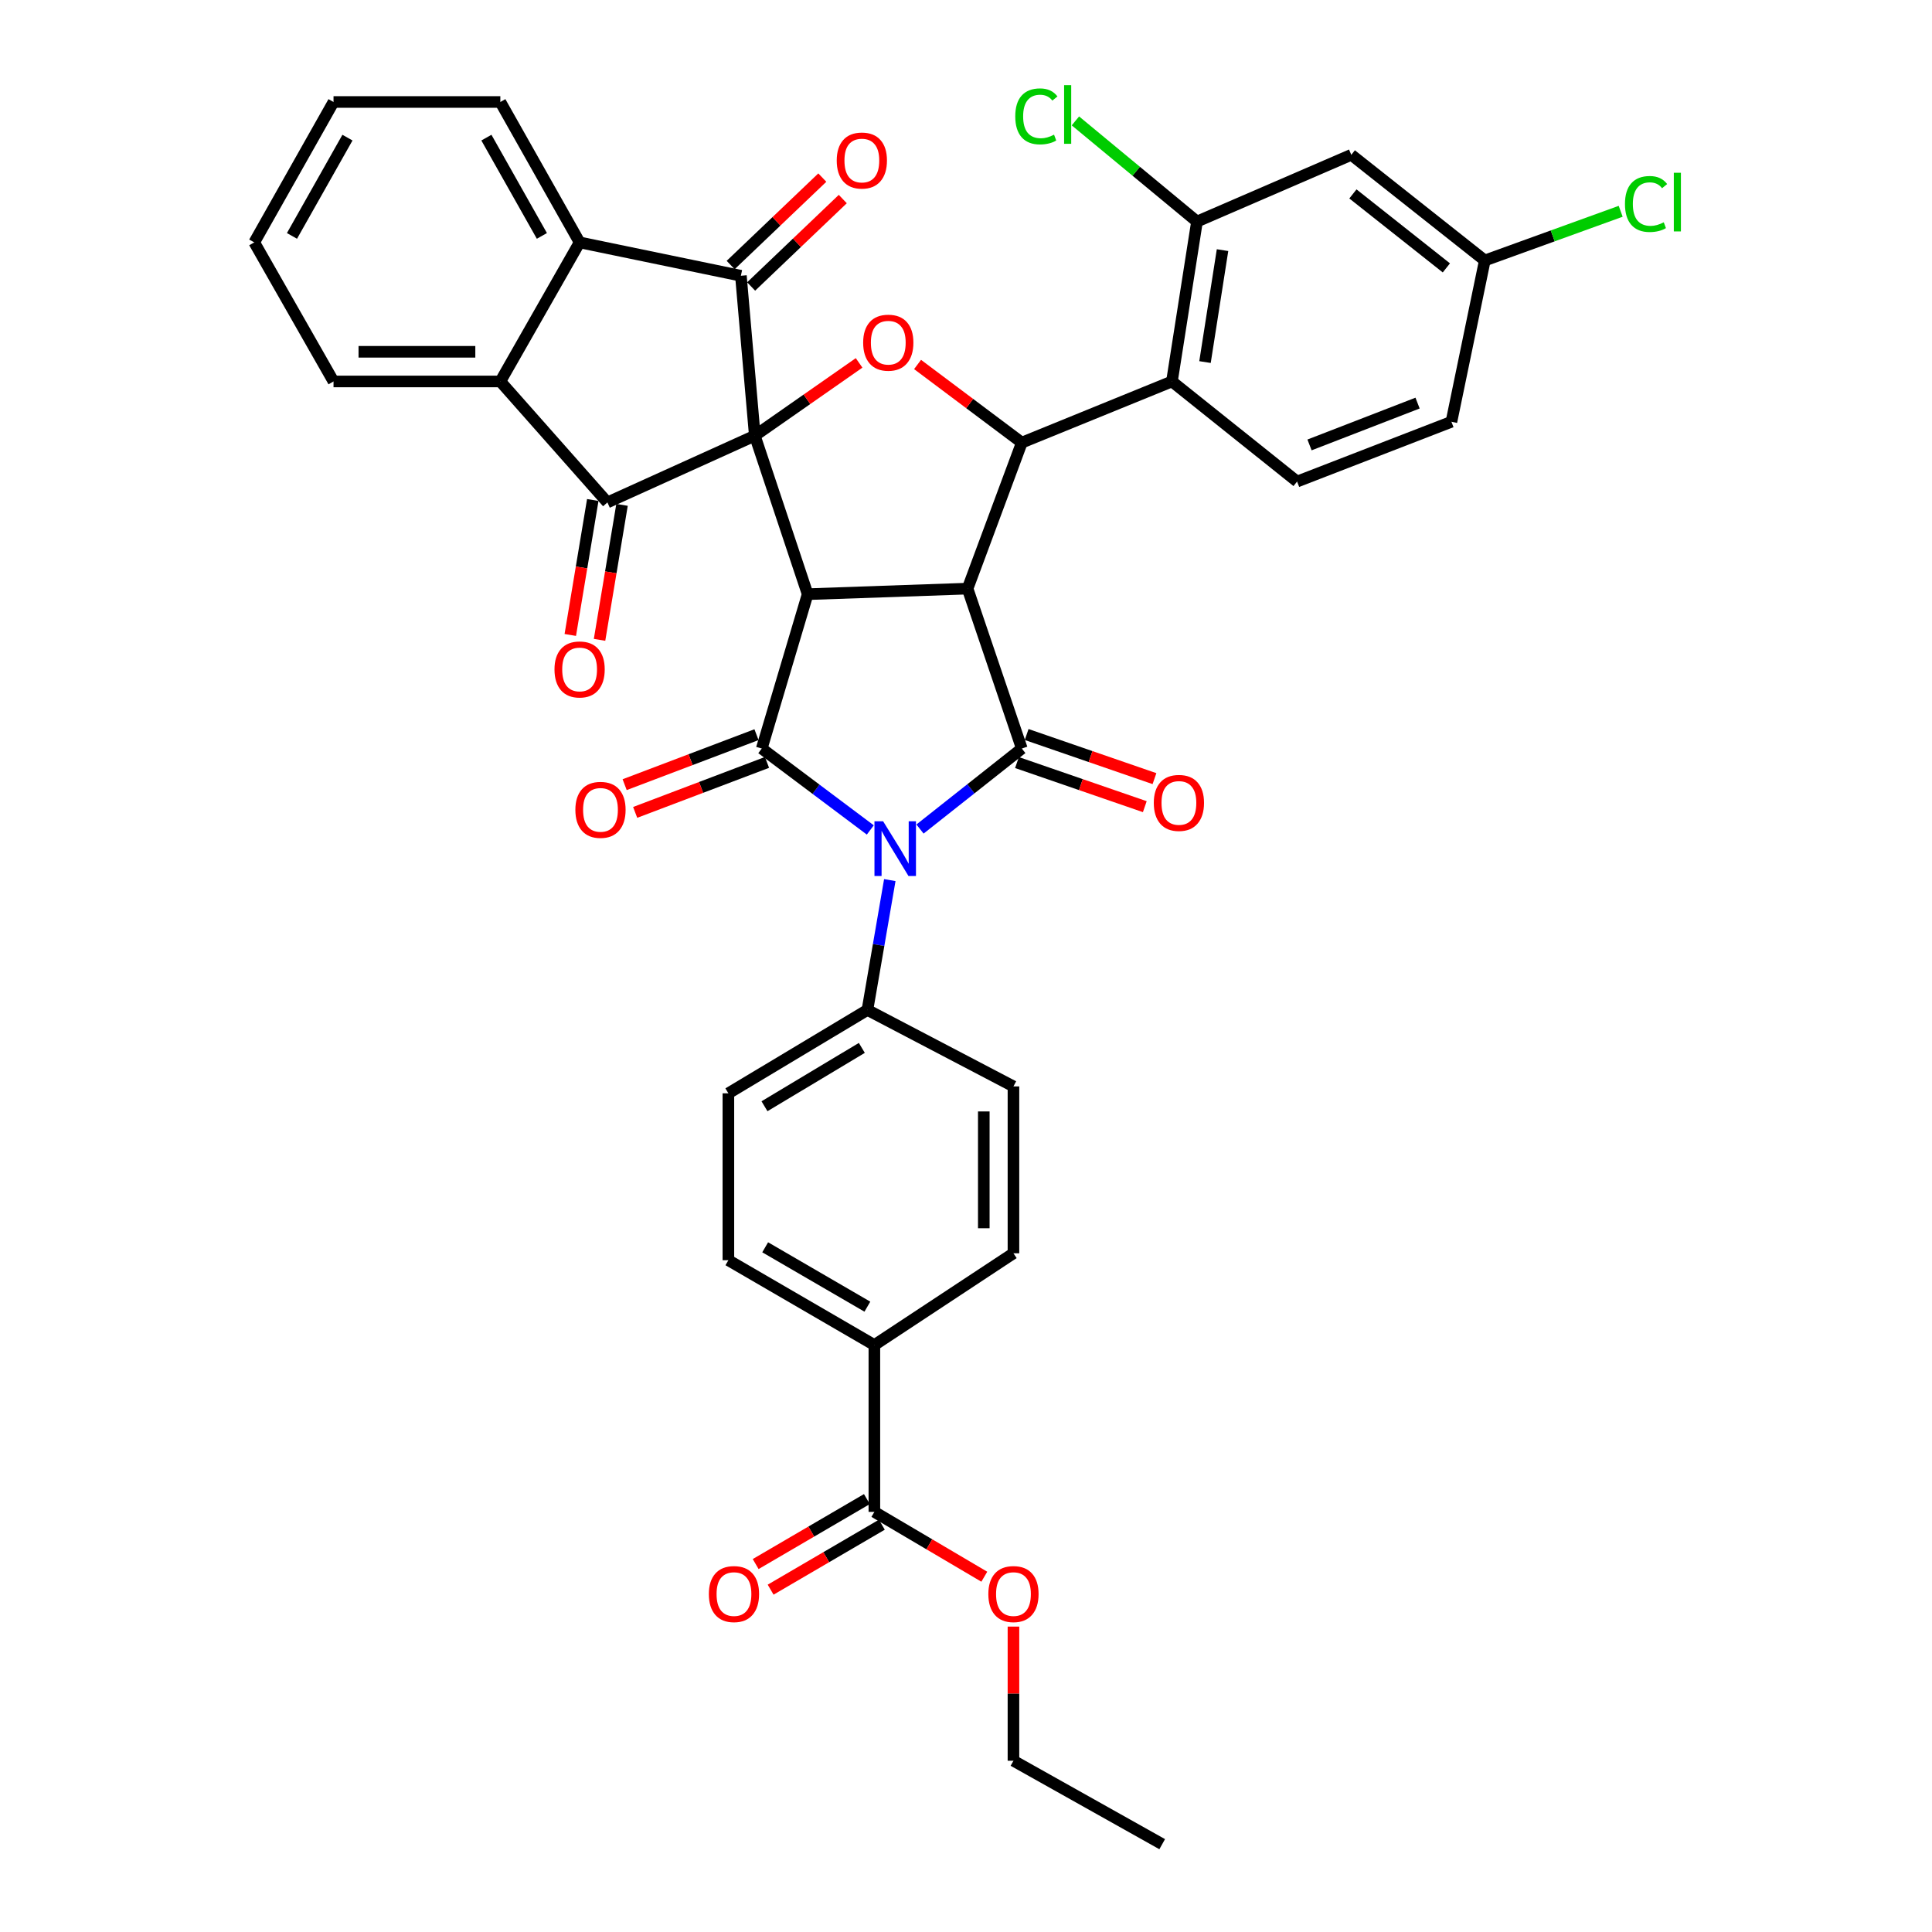 <?xml version='1.0' encoding='iso-8859-1'?>
<svg version='1.1' baseProfile='full'
              xmlns='http://www.w3.org/2000/svg'
                      xmlns:rdkit='http://www.rdkit.org/xml'
                      xmlns:xlink='http://www.w3.org/1999/xlink'
                  xml:space='preserve'
width='1000px' height='1000px' viewBox='0 0 1000 1000'>
<!-- END OF HEADER -->
<rect style='opacity:1.0;fill:#FFFFFF;stroke:none' width='1000' height='1000' x='0' y='0'> </rect>
<path class='bond-0' d='M 390.69,225.513 L 418.036,307.543' style='fill:none;fill-rule:evenodd;stroke:#000000;stroke-width:6px;stroke-linecap:butt;stroke-linejoin:miter;stroke-opacity:1' />
<path class='bond-5' d='M 390.69,225.513 L 314.392,260.059' style='fill:none;fill-rule:evenodd;stroke:#000000;stroke-width:6px;stroke-linecap:butt;stroke-linejoin:miter;stroke-opacity:1' />
<path class='bond-6' d='M 390.69,225.513 L 383.491,142.733' style='fill:none;fill-rule:evenodd;stroke:#000000;stroke-width:6px;stroke-linecap:butt;stroke-linejoin:miter;stroke-opacity:1' />
<path class='bond-8' d='M 390.69,225.513 L 417.678,206.673' style='fill:none;fill-rule:evenodd;stroke:#000000;stroke-width:6px;stroke-linecap:butt;stroke-linejoin:miter;stroke-opacity:1' />
<path class='bond-8' d='M 417.678,206.673 L 444.666,187.832' style='fill:none;fill-rule:evenodd;stroke:#FF0000;stroke-width:6px;stroke-linecap:butt;stroke-linejoin:miter;stroke-opacity:1' />
<path class='bond-1' d='M 418.036,307.543 L 500.808,304.669' style='fill:none;fill-rule:evenodd;stroke:#000000;stroke-width:6px;stroke-linecap:butt;stroke-linejoin:miter;stroke-opacity:1' />
<path class='bond-3' d='M 418.036,307.543 L 394.281,387.441' style='fill:none;fill-rule:evenodd;stroke:#000000;stroke-width:6px;stroke-linecap:butt;stroke-linejoin:miter;stroke-opacity:1' />
<path class='bond-4' d='M 500.808,304.669 L 528.888,387.441' style='fill:none;fill-rule:evenodd;stroke:#000000;stroke-width:6px;stroke-linecap:butt;stroke-linejoin:miter;stroke-opacity:1' />
<path class='bond-38' d='M 500.808,304.669 L 528.888,229.104' style='fill:none;fill-rule:evenodd;stroke:#000000;stroke-width:6px;stroke-linecap:butt;stroke-linejoin:miter;stroke-opacity:1' />
<path class='bond-2' d='M 450.464,429.583 L 422.373,408.512' style='fill:none;fill-rule:evenodd;stroke:#0000FF;stroke-width:6px;stroke-linecap:butt;stroke-linejoin:miter;stroke-opacity:1' />
<path class='bond-2' d='M 422.373,408.512 L 394.281,387.441' style='fill:none;fill-rule:evenodd;stroke:#000000;stroke-width:6px;stroke-linecap:butt;stroke-linejoin:miter;stroke-opacity:1' />
<path class='bond-13' d='M 460.559,455.537 L 454.771,489.142' style='fill:none;fill-rule:evenodd;stroke:#0000FF;stroke-width:6px;stroke-linecap:butt;stroke-linejoin:miter;stroke-opacity:1' />
<path class='bond-13' d='M 454.771,489.142 L 448.982,522.747' style='fill:none;fill-rule:evenodd;stroke:#000000;stroke-width:6px;stroke-linecap:butt;stroke-linejoin:miter;stroke-opacity:1' />
<path class='bond-40' d='M 476.191,429.114 L 502.54,408.277' style='fill:none;fill-rule:evenodd;stroke:#0000FF;stroke-width:6px;stroke-linecap:butt;stroke-linejoin:miter;stroke-opacity:1' />
<path class='bond-40' d='M 502.54,408.277 L 528.888,387.441' style='fill:none;fill-rule:evenodd;stroke:#000000;stroke-width:6px;stroke-linecap:butt;stroke-linejoin:miter;stroke-opacity:1' />
<path class='bond-17' d='M 391.559,380.263 L 357.439,393.202' style='fill:none;fill-rule:evenodd;stroke:#000000;stroke-width:6px;stroke-linecap:butt;stroke-linejoin:miter;stroke-opacity:1' />
<path class='bond-17' d='M 357.439,393.202 L 323.319,406.141' style='fill:none;fill-rule:evenodd;stroke:#FF0000;stroke-width:6px;stroke-linecap:butt;stroke-linejoin:miter;stroke-opacity:1' />
<path class='bond-17' d='M 397.003,394.619 L 362.883,407.558' style='fill:none;fill-rule:evenodd;stroke:#000000;stroke-width:6px;stroke-linecap:butt;stroke-linejoin:miter;stroke-opacity:1' />
<path class='bond-17' d='M 362.883,407.558 L 328.763,420.496' style='fill:none;fill-rule:evenodd;stroke:#FF0000;stroke-width:6px;stroke-linecap:butt;stroke-linejoin:miter;stroke-opacity:1' />
<path class='bond-18' d='M 526.384,394.698 L 559.465,406.115' style='fill:none;fill-rule:evenodd;stroke:#000000;stroke-width:6px;stroke-linecap:butt;stroke-linejoin:miter;stroke-opacity:1' />
<path class='bond-18' d='M 559.465,406.115 L 592.547,417.532' style='fill:none;fill-rule:evenodd;stroke:#FF0000;stroke-width:6px;stroke-linecap:butt;stroke-linejoin:miter;stroke-opacity:1' />
<path class='bond-18' d='M 531.392,380.184 L 564.474,391.601' style='fill:none;fill-rule:evenodd;stroke:#000000;stroke-width:6px;stroke-linecap:butt;stroke-linejoin:miter;stroke-opacity:1' />
<path class='bond-18' d='M 564.474,391.601 L 597.555,403.018' style='fill:none;fill-rule:evenodd;stroke:#FF0000;stroke-width:6px;stroke-linecap:butt;stroke-linejoin:miter;stroke-opacity:1' />
<path class='bond-11' d='M 314.392,260.059 L 258.975,197.442' style='fill:none;fill-rule:evenodd;stroke:#000000;stroke-width:6px;stroke-linecap:butt;stroke-linejoin:miter;stroke-opacity:1' />
<path class='bond-19' d='M 306.82,258.797 L 301,293.724' style='fill:none;fill-rule:evenodd;stroke:#000000;stroke-width:6px;stroke-linecap:butt;stroke-linejoin:miter;stroke-opacity:1' />
<path class='bond-19' d='M 301,293.724 L 295.181,328.651' style='fill:none;fill-rule:evenodd;stroke:#FF0000;stroke-width:6px;stroke-linecap:butt;stroke-linejoin:miter;stroke-opacity:1' />
<path class='bond-19' d='M 321.964,261.32 L 316.145,296.247' style='fill:none;fill-rule:evenodd;stroke:#000000;stroke-width:6px;stroke-linecap:butt;stroke-linejoin:miter;stroke-opacity:1' />
<path class='bond-19' d='M 316.145,296.247 L 310.326,331.175' style='fill:none;fill-rule:evenodd;stroke:#FF0000;stroke-width:6px;stroke-linecap:butt;stroke-linejoin:miter;stroke-opacity:1' />
<path class='bond-10' d='M 383.491,142.733 L 300.003,125.46' style='fill:none;fill-rule:evenodd;stroke:#000000;stroke-width:6px;stroke-linecap:butt;stroke-linejoin:miter;stroke-opacity:1' />
<path class='bond-20' d='M 388.79,148.287 L 412.508,125.658' style='fill:none;fill-rule:evenodd;stroke:#000000;stroke-width:6px;stroke-linecap:butt;stroke-linejoin:miter;stroke-opacity:1' />
<path class='bond-20' d='M 412.508,125.658 L 436.227,103.029' style='fill:none;fill-rule:evenodd;stroke:#FF0000;stroke-width:6px;stroke-linecap:butt;stroke-linejoin:miter;stroke-opacity:1' />
<path class='bond-20' d='M 378.192,137.179 L 401.91,114.55' style='fill:none;fill-rule:evenodd;stroke:#000000;stroke-width:6px;stroke-linecap:butt;stroke-linejoin:miter;stroke-opacity:1' />
<path class='bond-20' d='M 401.91,114.55 L 425.628,91.921' style='fill:none;fill-rule:evenodd;stroke:#FF0000;stroke-width:6px;stroke-linecap:butt;stroke-linejoin:miter;stroke-opacity:1' />
<path class='bond-7' d='M 528.888,229.104 L 501.91,208.878' style='fill:none;fill-rule:evenodd;stroke:#000000;stroke-width:6px;stroke-linecap:butt;stroke-linejoin:miter;stroke-opacity:1' />
<path class='bond-7' d='M 501.91,208.878 L 474.932,188.652' style='fill:none;fill-rule:evenodd;stroke:#FF0000;stroke-width:6px;stroke-linecap:butt;stroke-linejoin:miter;stroke-opacity:1' />
<path class='bond-9' d='M 528.888,229.104 L 606.593,197.442' style='fill:none;fill-rule:evenodd;stroke:#000000;stroke-width:6px;stroke-linecap:butt;stroke-linejoin:miter;stroke-opacity:1' />
<path class='bond-12' d='M 606.593,197.442 L 619.559,114.679' style='fill:none;fill-rule:evenodd;stroke:#000000;stroke-width:6px;stroke-linecap:butt;stroke-linejoin:miter;stroke-opacity:1' />
<path class='bond-12' d='M 623.707,187.404 L 632.782,129.469' style='fill:none;fill-rule:evenodd;stroke:#000000;stroke-width:6px;stroke-linecap:butt;stroke-linejoin:miter;stroke-opacity:1' />
<path class='bond-15' d='M 606.593,197.442 L 671.368,249.252' style='fill:none;fill-rule:evenodd;stroke:#000000;stroke-width:6px;stroke-linecap:butt;stroke-linejoin:miter;stroke-opacity:1' />
<path class='bond-33' d='M 300.003,125.46 L 258.975,52.787' style='fill:none;fill-rule:evenodd;stroke:#000000;stroke-width:6px;stroke-linecap:butt;stroke-linejoin:miter;stroke-opacity:1' />
<path class='bond-33' d='M 280.478,122.107 L 251.759,71.236' style='fill:none;fill-rule:evenodd;stroke:#000000;stroke-width:6px;stroke-linecap:butt;stroke-linejoin:miter;stroke-opacity:1' />
<path class='bond-39' d='M 300.003,125.46 L 258.975,197.442' style='fill:none;fill-rule:evenodd;stroke:#000000;stroke-width:6px;stroke-linecap:butt;stroke-linejoin:miter;stroke-opacity:1' />
<path class='bond-32' d='M 258.975,197.442 L 172.629,197.442' style='fill:none;fill-rule:evenodd;stroke:#000000;stroke-width:6px;stroke-linecap:butt;stroke-linejoin:miter;stroke-opacity:1' />
<path class='bond-32' d='M 246.023,182.089 L 185.581,182.089' style='fill:none;fill-rule:evenodd;stroke:#000000;stroke-width:6px;stroke-linecap:butt;stroke-linejoin:miter;stroke-opacity:1' />
<path class='bond-16' d='M 619.559,114.679 L 699.431,80.133' style='fill:none;fill-rule:evenodd;stroke:#000000;stroke-width:6px;stroke-linecap:butt;stroke-linejoin:miter;stroke-opacity:1' />
<path class='bond-28' d='M 619.559,114.679 L 588.094,88.627' style='fill:none;fill-rule:evenodd;stroke:#000000;stroke-width:6px;stroke-linecap:butt;stroke-linejoin:miter;stroke-opacity:1' />
<path class='bond-28' d='M 588.094,88.627 L 556.63,62.575' style='fill:none;fill-rule:evenodd;stroke:#00CC00;stroke-width:6px;stroke-linecap:butt;stroke-linejoin:miter;stroke-opacity:1' />
<path class='bond-23' d='M 448.982,522.747 L 524.564,562.325' style='fill:none;fill-rule:evenodd;stroke:#000000;stroke-width:6px;stroke-linecap:butt;stroke-linejoin:miter;stroke-opacity:1' />
<path class='bond-24' d='M 448.982,522.747 L 377.009,565.899' style='fill:none;fill-rule:evenodd;stroke:#000000;stroke-width:6px;stroke-linecap:butt;stroke-linejoin:miter;stroke-opacity:1' />
<path class='bond-24' d='M 446.081,542.388 L 395.699,572.594' style='fill:none;fill-rule:evenodd;stroke:#000000;stroke-width:6px;stroke-linecap:butt;stroke-linejoin:miter;stroke-opacity:1' />
<path class='bond-14' d='M 452.573,782.553 L 452.573,696.19' style='fill:none;fill-rule:evenodd;stroke:#000000;stroke-width:6px;stroke-linecap:butt;stroke-linejoin:miter;stroke-opacity:1' />
<path class='bond-22' d='M 448.701,775.924 L 419.916,792.739' style='fill:none;fill-rule:evenodd;stroke:#000000;stroke-width:6px;stroke-linecap:butt;stroke-linejoin:miter;stroke-opacity:1' />
<path class='bond-22' d='M 419.916,792.739 L 391.132,809.553' style='fill:none;fill-rule:evenodd;stroke:#FF0000;stroke-width:6px;stroke-linecap:butt;stroke-linejoin:miter;stroke-opacity:1' />
<path class='bond-22' d='M 456.445,789.182 L 427.661,805.996' style='fill:none;fill-rule:evenodd;stroke:#000000;stroke-width:6px;stroke-linecap:butt;stroke-linejoin:miter;stroke-opacity:1' />
<path class='bond-22' d='M 427.661,805.996 L 398.876,822.811' style='fill:none;fill-rule:evenodd;stroke:#FF0000;stroke-width:6px;stroke-linecap:butt;stroke-linejoin:miter;stroke-opacity:1' />
<path class='bond-30' d='M 452.573,782.553 L 481.024,799.33' style='fill:none;fill-rule:evenodd;stroke:#000000;stroke-width:6px;stroke-linecap:butt;stroke-linejoin:miter;stroke-opacity:1' />
<path class='bond-30' d='M 481.024,799.33 L 509.474,816.107' style='fill:none;fill-rule:evenodd;stroke:#FF0000;stroke-width:6px;stroke-linecap:butt;stroke-linejoin:miter;stroke-opacity:1' />
<path class='bond-29' d='M 671.368,249.252 L 751.257,218.314' style='fill:none;fill-rule:evenodd;stroke:#000000;stroke-width:6px;stroke-linecap:butt;stroke-linejoin:miter;stroke-opacity:1' />
<path class='bond-29' d='M 677.807,230.294 L 733.729,208.638' style='fill:none;fill-rule:evenodd;stroke:#000000;stroke-width:6px;stroke-linecap:butt;stroke-linejoin:miter;stroke-opacity:1' />
<path class='bond-42' d='M 699.431,80.133 L 768.529,134.826' style='fill:none;fill-rule:evenodd;stroke:#000000;stroke-width:6px;stroke-linecap:butt;stroke-linejoin:miter;stroke-opacity:1' />
<path class='bond-42' d='M 700.267,100.376 L 748.636,138.661' style='fill:none;fill-rule:evenodd;stroke:#000000;stroke-width:6px;stroke-linecap:butt;stroke-linejoin:miter;stroke-opacity:1' />
<path class='bond-21' d='M 452.573,696.19 L 377.009,652.288' style='fill:none;fill-rule:evenodd;stroke:#000000;stroke-width:6px;stroke-linecap:butt;stroke-linejoin:miter;stroke-opacity:1' />
<path class='bond-21' d='M 448.951,676.329 L 396.056,645.597' style='fill:none;fill-rule:evenodd;stroke:#000000;stroke-width:6px;stroke-linecap:butt;stroke-linejoin:miter;stroke-opacity:1' />
<path class='bond-43' d='M 452.573,696.19 L 524.564,648.697' style='fill:none;fill-rule:evenodd;stroke:#000000;stroke-width:6px;stroke-linecap:butt;stroke-linejoin:miter;stroke-opacity:1' />
<path class='bond-25' d='M 524.564,562.325 L 524.564,648.697' style='fill:none;fill-rule:evenodd;stroke:#000000;stroke-width:6px;stroke-linecap:butt;stroke-linejoin:miter;stroke-opacity:1' />
<path class='bond-25' d='M 509.21,575.281 L 509.21,635.741' style='fill:none;fill-rule:evenodd;stroke:#000000;stroke-width:6px;stroke-linecap:butt;stroke-linejoin:miter;stroke-opacity:1' />
<path class='bond-26' d='M 377.009,565.899 L 377.009,652.288' style='fill:none;fill-rule:evenodd;stroke:#000000;stroke-width:6px;stroke-linecap:butt;stroke-linejoin:miter;stroke-opacity:1' />
<path class='bond-27' d='M 768.529,134.826 L 751.257,218.314' style='fill:none;fill-rule:evenodd;stroke:#000000;stroke-width:6px;stroke-linecap:butt;stroke-linejoin:miter;stroke-opacity:1' />
<path class='bond-31' d='M 768.529,134.826 L 803.696,122.094' style='fill:none;fill-rule:evenodd;stroke:#000000;stroke-width:6px;stroke-linecap:butt;stroke-linejoin:miter;stroke-opacity:1' />
<path class='bond-31' d='M 803.696,122.094 L 838.862,109.362' style='fill:none;fill-rule:evenodd;stroke:#00CC00;stroke-width:6px;stroke-linecap:butt;stroke-linejoin:miter;stroke-opacity:1' />
<path class='bond-34' d='M 524.564,841.924 L 524.564,876.642' style='fill:none;fill-rule:evenodd;stroke:#FF0000;stroke-width:6px;stroke-linecap:butt;stroke-linejoin:miter;stroke-opacity:1' />
<path class='bond-34' d='M 524.564,876.642 L 524.564,911.36' style='fill:none;fill-rule:evenodd;stroke:#000000;stroke-width:6px;stroke-linecap:butt;stroke-linejoin:miter;stroke-opacity:1' />
<path class='bond-35' d='M 172.629,197.442 L 131.601,125.46' style='fill:none;fill-rule:evenodd;stroke:#000000;stroke-width:6px;stroke-linecap:butt;stroke-linejoin:miter;stroke-opacity:1' />
<path class='bond-36' d='M 258.975,52.787 L 172.629,52.787' style='fill:none;fill-rule:evenodd;stroke:#000000;stroke-width:6px;stroke-linecap:butt;stroke-linejoin:miter;stroke-opacity:1' />
<path class='bond-37' d='M 524.564,911.36 L 601.552,954.545' style='fill:none;fill-rule:evenodd;stroke:#000000;stroke-width:6px;stroke-linecap:butt;stroke-linejoin:miter;stroke-opacity:1' />
<path class='bond-41' d='M 131.601,125.46 L 172.629,52.787' style='fill:none;fill-rule:evenodd;stroke:#000000;stroke-width:6px;stroke-linecap:butt;stroke-linejoin:miter;stroke-opacity:1' />
<path class='bond-41' d='M 151.125,122.107 L 179.845,71.236' style='fill:none;fill-rule:evenodd;stroke:#000000;stroke-width:6px;stroke-linecap:butt;stroke-linejoin:miter;stroke-opacity:1' />
<path  class='atom-3' d='M 457.103 425.099
L 466.383 440.099
Q 467.303 441.579, 468.783 444.259
Q 470.263 446.939, 470.343 447.099
L 470.343 425.099
L 474.103 425.099
L 474.103 453.419
L 470.223 453.419
L 460.263 437.019
Q 459.103 435.099, 457.863 432.899
Q 456.663 430.699, 456.303 430.019
L 456.303 453.419
L 452.623 453.419
L 452.623 425.099
L 457.103 425.099
' fill='#0000FF'/>
<path  class='atom-9' d='M 446.772 177.367
Q 446.772 170.567, 450.132 166.767
Q 453.492 162.967, 459.772 162.967
Q 466.052 162.967, 469.412 166.767
Q 472.772 170.567, 472.772 177.367
Q 472.772 184.247, 469.372 188.167
Q 465.972 192.047, 459.772 192.047
Q 453.532 192.047, 450.132 188.167
Q 446.772 184.287, 446.772 177.367
M 459.772 188.847
Q 464.092 188.847, 466.412 185.967
Q 468.772 183.047, 468.772 177.367
Q 468.772 171.807, 466.412 169.007
Q 464.092 166.167, 459.772 166.167
Q 455.452 166.167, 453.092 168.967
Q 450.772 171.767, 450.772 177.367
Q 450.772 183.087, 453.092 185.967
Q 455.452 188.847, 459.772 188.847
' fill='#FF0000'/>
<path  class='atom-18' d='M 297.81 419.175
Q 297.81 412.375, 301.17 408.575
Q 304.53 404.775, 310.81 404.775
Q 317.09 404.775, 320.45 408.575
Q 323.81 412.375, 323.81 419.175
Q 323.81 426.055, 320.41 429.975
Q 317.01 433.855, 310.81 433.855
Q 304.57 433.855, 301.17 429.975
Q 297.81 426.095, 297.81 419.175
M 310.81 430.655
Q 315.13 430.655, 317.45 427.775
Q 319.81 424.855, 319.81 419.175
Q 319.81 413.615, 317.45 410.815
Q 315.13 407.975, 310.81 407.975
Q 306.49 407.975, 304.13 410.775
Q 301.81 413.575, 301.81 419.175
Q 301.81 424.895, 304.13 427.775
Q 306.49 430.655, 310.81 430.655
' fill='#FF0000'/>
<path  class='atom-19' d='M 597.202 415.584
Q 597.202 408.784, 600.562 404.984
Q 603.922 401.184, 610.202 401.184
Q 616.482 401.184, 619.842 404.984
Q 623.202 408.784, 623.202 415.584
Q 623.202 422.464, 619.802 426.384
Q 616.402 430.264, 610.202 430.264
Q 603.962 430.264, 600.562 426.384
Q 597.202 422.504, 597.202 415.584
M 610.202 427.064
Q 614.522 427.064, 616.842 424.184
Q 619.202 421.264, 619.202 415.584
Q 619.202 410.024, 616.842 407.224
Q 614.522 404.384, 610.202 404.384
Q 605.882 404.384, 603.522 407.184
Q 601.202 409.984, 601.202 415.584
Q 601.202 421.304, 603.522 424.184
Q 605.882 427.064, 610.202 427.064
' fill='#FF0000'/>
<path  class='atom-20' d='M 287.003 346.502
Q 287.003 339.702, 290.363 335.902
Q 293.723 332.102, 300.003 332.102
Q 306.283 332.102, 309.643 335.902
Q 313.003 339.702, 313.003 346.502
Q 313.003 353.382, 309.603 357.302
Q 306.203 361.182, 300.003 361.182
Q 293.763 361.182, 290.363 357.302
Q 287.003 353.422, 287.003 346.502
M 300.003 357.982
Q 304.323 357.982, 306.643 355.102
Q 309.003 352.182, 309.003 346.502
Q 309.003 340.942, 306.643 338.142
Q 304.323 335.302, 300.003 335.302
Q 295.683 335.302, 293.323 338.102
Q 291.003 340.902, 291.003 346.502
Q 291.003 352.222, 293.323 355.102
Q 295.683 357.982, 300.003 357.982
' fill='#FF0000'/>
<path  class='atom-21' d='M 433.09 83.088
Q 433.09 76.288, 436.45 72.488
Q 439.81 68.688, 446.09 68.688
Q 452.37 68.688, 455.73 72.488
Q 459.09 76.288, 459.09 83.088
Q 459.09 89.968, 455.69 93.888
Q 452.29 97.768, 446.09 97.768
Q 439.85 97.768, 436.45 93.888
Q 433.09 90.008, 433.09 83.088
M 446.09 94.568
Q 450.41 94.568, 452.73 91.688
Q 455.09 88.768, 455.09 83.088
Q 455.09 77.528, 452.73 74.728
Q 450.41 71.888, 446.09 71.888
Q 441.77 71.888, 439.41 74.688
Q 437.09 77.488, 437.09 83.088
Q 437.09 88.808, 439.41 91.688
Q 441.77 94.568, 446.09 94.568
' fill='#FF0000'/>
<path  class='atom-23' d='M 366.9 825.085
Q 366.9 818.285, 370.26 814.485
Q 373.62 810.685, 379.9 810.685
Q 386.18 810.685, 389.54 814.485
Q 392.9 818.285, 392.9 825.085
Q 392.9 831.965, 389.5 835.885
Q 386.1 839.765, 379.9 839.765
Q 373.66 839.765, 370.26 835.885
Q 366.9 832.005, 366.9 825.085
M 379.9 836.565
Q 384.22 836.565, 386.54 833.685
Q 388.9 830.765, 388.9 825.085
Q 388.9 819.525, 386.54 816.725
Q 384.22 813.885, 379.9 813.885
Q 375.58 813.885, 373.22 816.685
Q 370.9 819.485, 370.9 825.085
Q 370.9 830.805, 373.22 833.685
Q 375.58 836.565, 379.9 836.565
' fill='#FF0000'/>
<path  class='atom-29' d='M 525.498 60.233
Q 525.498 53.193, 528.778 49.513
Q 532.098 45.793, 538.378 45.793
Q 544.218 45.793, 547.338 49.913
L 544.698 52.073
Q 542.418 49.073, 538.378 49.073
Q 534.098 49.073, 531.818 51.953
Q 529.578 54.793, 529.578 60.233
Q 529.578 65.833, 531.898 68.713
Q 534.258 71.593, 538.818 71.593
Q 541.938 71.593, 545.578 69.713
L 546.698 72.713
Q 545.218 73.673, 542.978 74.233
Q 540.738 74.793, 538.258 74.793
Q 532.098 74.793, 528.778 71.033
Q 525.498 67.273, 525.498 60.233
' fill='#00CC00'/>
<path  class='atom-29' d='M 550.778 44.073
L 554.458 44.073
L 554.458 74.433
L 550.778 74.433
L 550.778 44.073
' fill='#00CC00'/>
<path  class='atom-31' d='M 511.564 825.085
Q 511.564 818.285, 514.924 814.485
Q 518.284 810.685, 524.564 810.685
Q 530.844 810.685, 534.204 814.485
Q 537.564 818.285, 537.564 825.085
Q 537.564 831.965, 534.164 835.885
Q 530.764 839.765, 524.564 839.765
Q 518.324 839.765, 514.924 835.885
Q 511.564 832.005, 511.564 825.085
M 524.564 836.565
Q 528.884 836.565, 531.204 833.685
Q 533.564 830.765, 533.564 825.085
Q 533.564 819.525, 531.204 816.725
Q 528.884 813.885, 524.564 813.885
Q 520.244 813.885, 517.884 816.685
Q 515.564 819.485, 515.564 825.085
Q 515.564 830.805, 517.884 833.685
Q 520.244 836.565, 524.564 836.565
' fill='#FF0000'/>
<path  class='atom-32' d='M 841.081 105.585
Q 841.081 98.545, 844.361 94.865
Q 847.681 91.145, 853.961 91.145
Q 859.801 91.145, 862.921 95.265
L 860.281 97.425
Q 858.001 94.425, 853.961 94.425
Q 849.681 94.425, 847.401 97.305
Q 845.161 100.145, 845.161 105.585
Q 845.161 111.185, 847.481 114.065
Q 849.841 116.945, 854.401 116.945
Q 857.521 116.945, 861.161 115.065
L 862.281 118.065
Q 860.801 119.025, 858.561 119.585
Q 856.321 120.145, 853.841 120.145
Q 847.681 120.145, 844.361 116.385
Q 841.081 112.625, 841.081 105.585
' fill='#00CC00'/>
<path  class='atom-32' d='M 866.361 89.425
L 870.041 89.425
L 870.041 119.785
L 866.361 119.785
L 866.361 89.425
' fill='#00CC00'/>
</svg>
